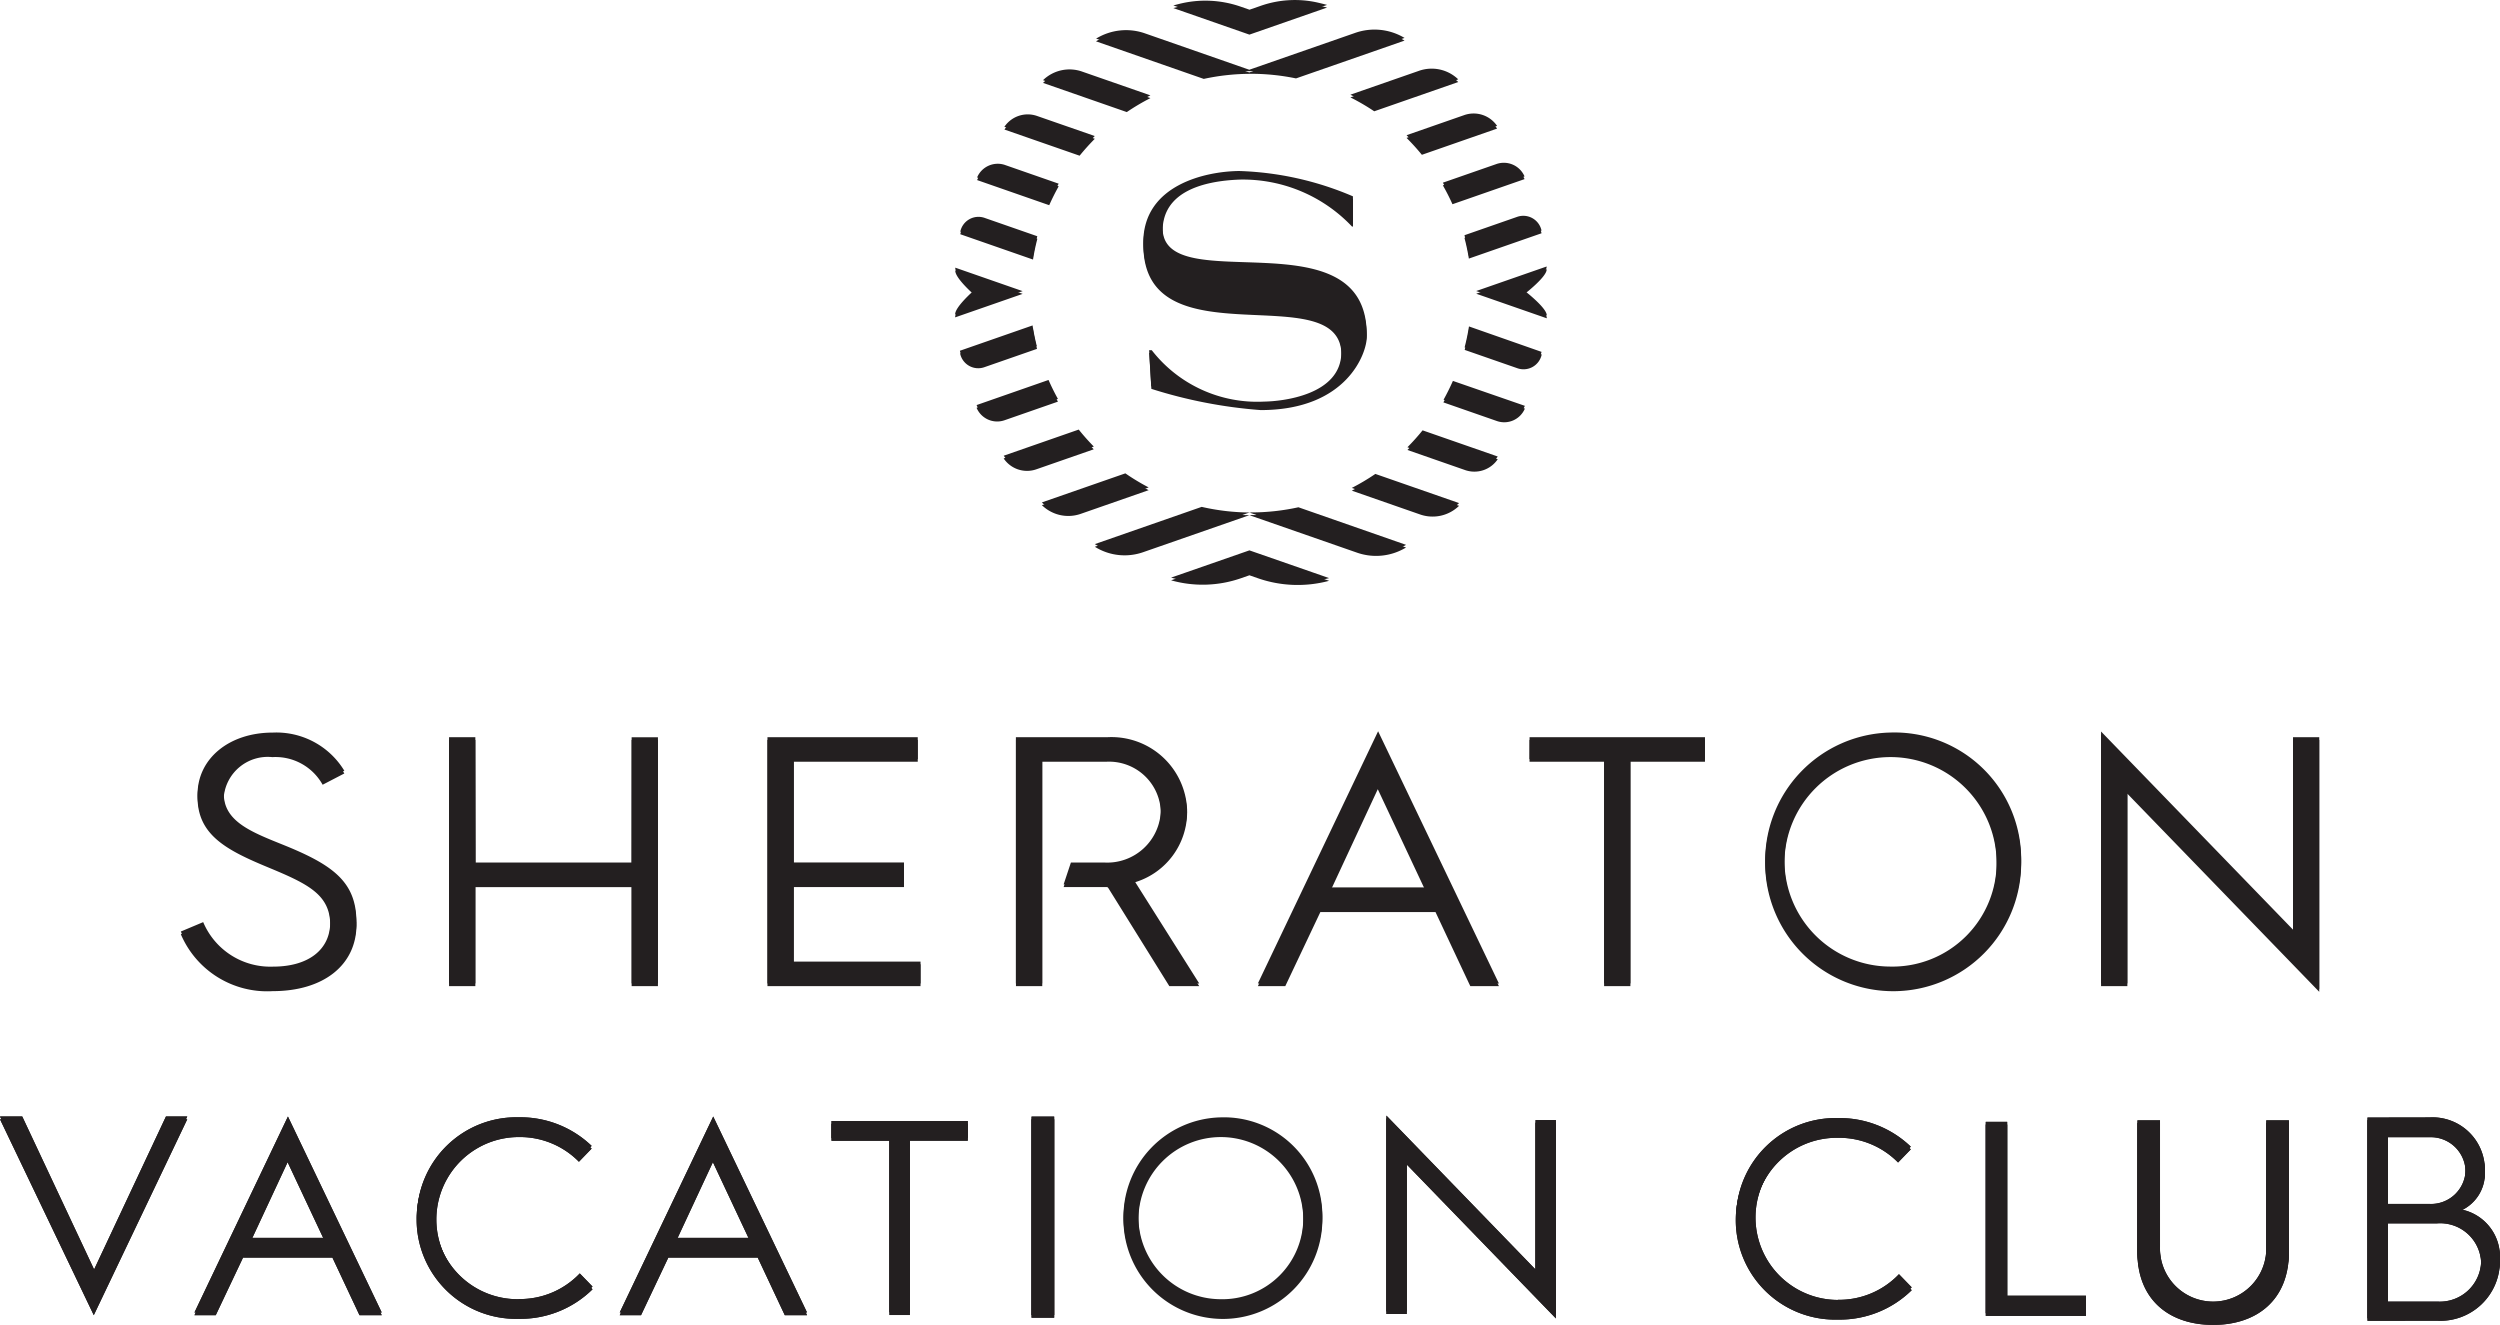 <svg xmlns="http://www.w3.org/2000/svg" width="133.076" height="70.525" viewBox="0 0 133.076 70.525">
  <g id="Group_1677" data-name="Group 1677" transform="translate(-1163.763 -3697.475)">
    <path id="Path_177" data-name="Path 177" d="M304.851,38.371l.021.006a6.2,6.2,0,0,0,3.7-.118l.449-.157.42.146a6.444,6.444,0,0,0,3.8.154l.021-.006L309.02,36.92Zm4.253-3.466a11.77,11.77,0,0,1-2.625-.3l-5.688,1.982.013.008a2.988,2.988,0,0,0,2.554.282l5.662-1.972,5.713,1.99a3.068,3.068,0,0,0,2.611-.261l.013-.008-5.729-2a11.777,11.777,0,0,1-2.524.275m-10.77-7.054L294.5,29.185l0,.01a1.188,1.188,0,0,0,1.49.653l2.837-.989q-.273-.491-.5-1.009m4.092,4.97-4.446,1.548.009.009a2.011,2.011,0,0,0,2.075.448l3.6-1.255a11.74,11.74,0,0,1-1.242-.75m-4.935-7.874-3.869,1.348,0,.01a.985.985,0,0,0,1.292.722l2.8-.976c-.092-.362-.168-.73-.225-1.1m22.988,1.159,2.8.975a.988.988,0,0,0,1.3-.72l0-.011L320.707,25q-.088.561-.228,1.1m3.205-2.984s1.19-.922,1.157-1.306l-2.05.714-1.7.592,1.7.591,2.056.716c.031-.385-1.163-1.308-1.163-1.308m-6.251,8.319,3.057,1.064a1.5,1.5,0,0,0,1.741-.565l.007-.009-4-1.393a11.622,11.622,0,0,1-.807.9m-2.962,2.166,3.621,1.261a2.021,2.021,0,0,0,2.081-.446l.008-.009-4.456-1.552a11.661,11.661,0,0,1-1.255.746m4.875-4.7,2.841.989a1.192,1.192,0,0,0,1.494-.651l0-.01L319.852,27.9q-.229.517-.5,1.007m-19.417,1.583-3.992,1.391.006.01a1.494,1.494,0,0,0,1.736.566l3.052-1.063a11.855,11.855,0,0,1-.8-.9M320.7,21.245l3.867-1.347,0-.01a.991.991,0,0,0-1.3-.719l-2.8.976q.143.54.234,1.1m-7.547-13.36c-.184-.049-.368-.094-.554-.136a5.514,5.514,0,0,0-3.021.2l-.554.192-.478-.166a5.715,5.715,0,0,0-3.257-.145c-.107.027-.213.055-.319.083l4.055,1.412Zm2.511,5.52,4.471-1.557a.051.051,0,0,1-.009-.008,2.037,2.037,0,0,0-2.09-.443l-3.642,1.268a11.872,11.872,0,0,1,1.27.741m2.539,2.314,4-1.394-.007-.01a1.51,1.51,0,0,0-1.748-.563l-3.065,1.068a11.821,11.821,0,0,1,.816.9m1.626,2.632,3.836-1.336,0-.01a1.2,1.2,0,0,0-1.5-.649l-2.844.99q.279.489.511,1.005M309.1,11.408a11.778,11.778,0,0,1,2.4.247l5.777-2.012-.013-.008a3.106,3.106,0,0,0-2.627-.256l-5.624,1.958L303.46,9.4a3.048,3.048,0,0,0-2.6.279l5.737,2a11.778,11.778,0,0,1,2.5-.27M297.732,20.2l-2.8-.975a.988.988,0,0,0-1.3.721l0,.01L297.5,21.3q.089-.561.229-1.1m1.134-2.8-2.841-.99a1.192,1.192,0,0,0-1.494.651l0,.01,3.834,1.336q.23-.518.505-1.007M303.75,12.7l-3.625-1.262a2.023,2.023,0,0,0-2.083.445l-.009.009,4.459,1.553a11.618,11.618,0,0,1,1.257-.745m-6.8,10.421-1.7-.592-1.886-.657c-.031.385.952,1.249.952,1.249s-.988.865-.958,1.25l1.892-.659Zm3.837-8.257L297.725,13.8a1.5,1.5,0,0,0-1.742.565l-.006.01,4,1.392a12.075,12.075,0,0,1,.809-.9m3.609,4.906c0-2.067,2.106-2.658,4.083-2.735a8,8,0,0,1,6,2.5h.052V18.075a16.63,16.63,0,0,0-6.048-1.348c-1.772.013-5.11.732-5.11,3.8,0,6.292,10.542,1.605,10.542,5.842,0,2.3-3.184,2.62-4.109,2.632a7.114,7.114,0,0,1-5.983-2.735h-.141l.115,1.914a25.45,25.45,0,0,0,5.817,1.129c4.609,0,5.65-3.043,5.65-3.89,0-6.42-10.863-1.824-10.863-5.65" transform="translate(921.25 3689.851)" fill="#231f20"/>
    <path id="Path_178" data-name="Path 178" d="M348.214,63.632V77.04L338,66.493V76.737h-1.4V63.328l10.218,10.548V63.632Zm-22.848-.248a6.813,6.813,0,1,0,6.982,6.811,6.746,6.746,0,0,0-6.982-6.811m0,12.457a5.647,5.647,0,1,1,5.676-5.647,5.547,5.547,0,0,1-5.676,5.647M306.179,63.632h9.338v1.163h-3.97V76.737h-1.4V64.795h-3.97Zm-62.444,9.829c0,2.153-1.75,3.544-4.46,3.544a4.994,4.994,0,0,1-4.889-3.03l1.19-.5a3.878,3.878,0,0,0,3.72,2.369c1.876,0,3.042-.9,3.042-2.361,0-1.616-1.187-2.188-3.286-3.058-2.211-.916-3.776-1.721-3.776-3.744,0-1.91,1.682-3.295,4-3.295a4.23,4.23,0,0,1,3.813,2.032l-1.155.6a2.872,2.872,0,0,0-2.679-1.469,2.35,2.35,0,0,0-2.582,2.093c0,1.445,1.417,2.016,3.058,2.677,2.714,1.085,4,1.982,4,4.144m14.651-9.829h1.4V76.737h-1.4v-5.27h-8.319v5.27h-1.4V63.632h1.4l.009,6.671h8.307Zm8.628,11.942h6.75v1.163h-8.148V63.632h8v1.163h-6.6V70.3h5.868v1.164h-5.869Zm18.107-4.345,3.478,5.508h-1.591l-3.247-5.22-.054-.054h-2.325l.387-1.163h1.766a2.853,2.853,0,0,0,3.021-2.8,2.755,2.755,0,0,0-2.916-2.7h-3.4V76.737h-1.4V63.632H283.7a4.029,4.029,0,0,1,4.251,3.868,3.911,3.911,0,0,1-2.7,3.684Zm13-7.916-6.4,13.424h1.459l1.868-3.943h6.128l1.777,3.785.076.159h1.522ZM295.6,71.628l2.5-5.373,2.523,5.373Z" transform="translate(939.003 3673.085)" fill="#231f20"/>
    <rect id="Rectangle_2893" data-name="Rectangle 2893" width="1.206" height="10.563" transform="translate(1218.672 3756.911)" fill="#231f20"/>
    <path id="Path_179" data-name="Path 179" d="M283.94,93h7.254v.9H288.11v9.278h-1.085V93.909H283.94Z" transform="translate(924.084 3664.146)" fill="#231f20"/>
    <path id="Path_180" data-name="Path 180" d="M272.789,92.658l-4.976,10.429h1.134l1.451-3.063h4.761l1.381,2.94.059.123h1.183Zm-1.962,6.46,1.945-4.175,1.961,4.175Z" transform="translate(928.939 3664.25)" fill="#231f20"/>
    <path id="Path_181" data-name="Path 181" d="M240.4,92.658l-4.976,10.429h1.134l1.451-3.063h4.76l1.381,2.94.059.123h1.183Zm-1.962,6.46,1.945-4.175,1.961,4.175Z" transform="translate(938.69 3664.25)" fill="#231f20"/>
    <path id="Path_182" data-name="Path 182" d="M225.624,100.8l-3.767-8.021-.059-.123h-1.183l4.992,10.429,4.976-10.429h-1.134Z" transform="translate(943.148 3664.25)" fill="#231f20"/>
    <path id="Path_183" data-name="Path 183" d="M311.223,92.722a5.293,5.293,0,1,0,5.425,5.292,5.242,5.242,0,0,0-5.425-5.292m0,9.679a4.388,4.388,0,1,1,4.41-4.387,4.309,4.309,0,0,1-4.41,4.387" transform="translate(917.504 3664.231)" fill="#231f20"/>
    <path id="Path_184" data-name="Path 184" d="M335.221,92.824v10.418l-7.939-8.194v7.958H326.2V92.588l7.939,8.194V92.824Z" transform="translate(911.362 3664.271)" fill="#231f20"/>
    <path id="Path_185" data-name="Path 185" d="M257.788,102.4a4.388,4.388,0,1,1,0-8.775,4.4,4.4,0,0,1,3.2,1.315l.677-.7a5.48,5.48,0,0,0-3.879-1.522,5.293,5.293,0,1,0,0,10.583,5.469,5.469,0,0,0,3.927-1.573l-.679-.7a4.39,4.39,0,0,1-3.247,1.365" transform="translate(933.591 3664.231)" fill="#231f20"/>
    <path id="Path_186" data-name="Path 186" d="M300.38,96.864v6.36h-1.206V92.661h1.206v1.468" transform="translate(919.498 3664.25)" fill="#231f20"/>
    <path id="Path_187" data-name="Path 187" d="M283.94,93h7.254v.9H288.11v9.278h-1.085V93.909H283.94Z" transform="translate(924.084 3664.146)" fill="#231f20"/>
    <path id="Path_188" data-name="Path 188" d="M272.789,92.658l-4.976,10.429h1.134l1.451-3.063h4.761l1.381,2.94.059.123h1.183Zm-1.962,6.46,1.945-4.175,1.961,4.175Z" transform="translate(928.939 3664.25)" fill="#231f20"/>
    <path id="Path_189" data-name="Path 189" d="M240.4,92.658l-4.976,10.429h1.134l1.451-3.063h4.76l1.381,2.94.059.123h1.183Zm-1.962,6.46,1.945-4.175,1.961,4.175Z" transform="translate(938.69 3664.25)" fill="#231f20"/>
    <path id="Path_190" data-name="Path 190" d="M225.624,100.8l-3.767-8.021-.059-.123h-1.183l4.992,10.429,4.976-10.429h-1.134Z" transform="translate(943.148 3664.25)" fill="#231f20"/>
    <path id="Path_191" data-name="Path 191" d="M335.221,92.824v10.418l-7.939-8.194v7.958H326.2V92.588l7.939,8.194V92.824Z" transform="translate(911.362 3664.271)" fill="#231f20"/>
    <path id="Path_192" data-name="Path 192" d="M257.788,102.4a4.388,4.388,0,1,1,0-8.775,4.4,4.4,0,0,1,3.2,1.315l.677-.7a5.48,5.48,0,0,0-3.879-1.522,5.293,5.293,0,1,0,0,10.583,5.469,5.469,0,0,0,3.927-1.573l-.679-.7a4.39,4.39,0,0,1-3.247,1.365" transform="translate(933.591 3664.231)" fill="#231f20"/>
    <path id="Path_193" data-name="Path 193" d="M371.847,93.062h1.14v9.255h4.194v.932h-5.334Z" transform="translate(897.619 3664.129)" fill="#231f20"/>
    <path id="Path_194" data-name="Path 194" d="M358.252,102.457a4.387,4.387,0,1,1,0-8.775,4.4,4.4,0,0,1,3.2,1.315l.677-.7a5.481,5.481,0,0,0-3.878-1.521,5.293,5.293,0,1,0,0,10.583,5.469,5.469,0,0,0,3.927-1.573l-.679-.7a4.392,4.392,0,0,1-3.247,1.364" transform="translate(903.346 3664.214)" fill="#231f20"/>
    <path id="Path_195" data-name="Path 195" d="M383.4,92.948h1.2v6.744a2.829,2.829,0,1,0,5.656,0V92.948h1.206v6.866c0,2.561-1.715,3.879-4.033,3.879s-4.034-1.318-4.034-3.879Z" transform="translate(894.141 3664.163)" fill="#231f20"/>
    <path id="Path_196" data-name="Path 196" d="M405.76,97.6a2.173,2.173,0,0,0,1.406-2.146,2.788,2.788,0,0,0-2.956-2.729l-3.293.006v10.683l3.7-.006a3.17,3.17,0,0,0,3.35-3.157A2.56,2.56,0,0,0,405.76,97.6M402,93.635h2.223a1.824,1.824,0,0,1,1.917,1.839,1.842,1.842,0,0,1-1.934,1.856H402Zm2.627,8.893H402V98.221h2.61a2.18,2.18,0,0,1,2.358,2.121,2.2,2.2,0,0,1-2.341,2.185" transform="translate(888.868 3664.231)" fill="#231f20"/>
    <path id="Path_197" data-name="Path 197" d="M371.847,93.062h1.14v9.255h4.194v.932h-5.334Z" transform="translate(897.619 3664.129)" fill="#231f20"/>
    <path id="Path_198" data-name="Path 198" d="M358.252,102.457a4.387,4.387,0,1,1,0-8.775,4.4,4.4,0,0,1,3.2,1.315l.677-.7a5.481,5.481,0,0,0-3.878-1.521,5.293,5.293,0,1,0,0,10.583,5.469,5.469,0,0,0,3.927-1.573l-.679-.7a4.392,4.392,0,0,1-3.247,1.364" transform="translate(903.346 3664.214)" fill="#231f20"/>
    <path id="Path_199" data-name="Path 199" d="M383.4,92.948h1.2v6.744a2.829,2.829,0,1,0,5.656,0V92.948h1.206v6.866c0,2.561-1.715,3.879-4.033,3.879s-4.034-1.318-4.034-3.879Z" transform="translate(894.141 3664.163)" fill="#231f20"/>
    <path id="Path_200" data-name="Path 200" d="M405.76,97.6a2.173,2.173,0,0,0,1.406-2.146,2.788,2.788,0,0,0-2.956-2.729l-3.293.006v10.683l3.7-.006a3.17,3.17,0,0,0,3.35-3.157A2.56,2.56,0,0,0,405.76,97.6M402,93.635h2.223a1.824,1.824,0,0,1,1.917,1.839,1.842,1.842,0,0,1-1.934,1.856H402Zm2.627,8.893H402V98.221h2.61a2.18,2.18,0,0,1,2.358,2.121,2.2,2.2,0,0,1-2.341,2.185" transform="translate(888.868 3664.231)" fill="#231f20"/>
    <path id="Path_239" data-name="Path 239" d="M304.851,38.578l.021.006a6.2,6.2,0,0,0,3.7-.118l.449-.157.42.147a6.444,6.444,0,0,0,3.8.154l.021-.006-4.243-1.478Zm4.253-3.467a11.77,11.77,0,0,1-2.625-.3l-5.688,1.981.013.008a2.985,2.985,0,0,0,2.554.282l5.662-1.972,5.713,1.99a3.07,3.07,0,0,0,2.611-.261l.013-.008-5.729-2a11.778,11.778,0,0,1-2.524.275m-10.77-7.054L294.5,29.392l0,.01a1.188,1.188,0,0,0,1.49.653l2.837-.988q-.273-.491-.5-1.009m4.092,4.97-4.446,1.549.009.008a2.009,2.009,0,0,0,2.075.449l3.6-1.255a11.629,11.629,0,0,1-1.242-.751m-4.935-7.874L293.622,26.5l0,.011a.985.985,0,0,0,1.292.721l2.8-.975c-.092-.362-.168-.73-.225-1.105m22.988,1.16,2.8.974a.987.987,0,0,0,1.3-.72l0-.011-3.869-1.348q-.088.562-.228,1.1m3.205-2.984s1.19-.921,1.157-1.306l-2.05.714-1.7.591,1.7.592,2.056.716c.031-.384-1.163-1.308-1.163-1.308m-6.251,8.319,3.057,1.065a1.5,1.5,0,0,0,1.741-.565l.007-.01-4-1.392a11.613,11.613,0,0,1-.807.9m-2.962,2.166,3.621,1.262a2.021,2.021,0,0,0,2.081-.447l.008-.008-4.456-1.552a11.772,11.772,0,0,1-1.255.746m4.875-4.7,2.841.99a1.192,1.192,0,0,0,1.494-.651l0-.01-3.834-1.336q-.229.518-.5,1.007M299.931,30.7l-3.992,1.39.006.01a1.5,1.5,0,0,0,1.736.567l3.052-1.063a11.989,11.989,0,0,1-.8-.9M320.7,21.452l3.867-1.347,0-.011a.991.991,0,0,0-1.3-.719l-2.8.975q.143.541.234,1.1m-7.547-13.36c-.184-.048-.368-.093-.554-.136a5.52,5.52,0,0,0-3.021.2l-.554.193-.478-.166a5.709,5.709,0,0,0-3.257-.145c-.107.027-.213.054-.319.082L309.02,9.53Zm2.511,5.521,4.471-1.557-.009-.009a2.037,2.037,0,0,0-2.09-.443l-3.642,1.269a11.641,11.641,0,0,1,1.27.741m2.539,2.314,4-1.394-.007-.01a1.51,1.51,0,0,0-1.748-.562l-3.065,1.067a11.83,11.83,0,0,1,.816.9m1.626,2.632,3.836-1.336,0-.01a1.2,1.2,0,0,0-1.5-.649l-2.844.99q.279.489.511,1.005M309.1,11.615a11.827,11.827,0,0,1,2.4.246l5.777-2.012-.013-.008a3.106,3.106,0,0,0-2.627-.256l-5.624,1.959-5.56-1.937a3.048,3.048,0,0,0-2.6.28l5.737,2a11.823,11.823,0,0,1,2.5-.27M297.732,20.4l-2.8-.975a.988.988,0,0,0-1.3.72l0,.011,3.869,1.347q.089-.56.229-1.1m1.134-2.8-2.841-.99a1.193,1.193,0,0,0-1.494.651l0,.01,3.834,1.336q.23-.517.505-1.007m4.883-4.694-3.625-1.263a2.024,2.024,0,0,0-2.083.446l-.009.008,4.459,1.553a11.727,11.727,0,0,1,1.257-.744m-6.8,10.421-1.7-.591-1.886-.657c-.031.385.952,1.248.952,1.248s-.988.865-.958,1.25l1.892-.658Zm3.837-8.257-3.058-1.065a1.5,1.5,0,0,0-1.742.565l-.006.01,4,1.392q.383-.471.809-.9m3.609,4.907c0-2.067,2.106-2.658,4.083-2.735a8,8,0,0,1,6,2.5h.052V18.282a16.63,16.63,0,0,0-6.048-1.348c-1.772.013-5.11.732-5.11,3.8,0,6.292,10.542,1.6,10.542,5.842,0,2.3-3.184,2.619-4.109,2.632a7.114,7.114,0,0,1-5.983-2.735h-.141l.115,1.913a25.436,25.436,0,0,0,5.817,1.13c4.609,0,5.65-3.043,5.65-3.891,0-6.42-10.863-1.823-10.863-5.65" transform="translate(921.25 3689.788)" fill="#231f20"/>
    <path id="Path_240" data-name="Path 240" d="M348.214,63.838V77.247L338,66.7V76.943h-1.4V63.535l10.218,10.547V63.838Zm-22.848-.248a6.813,6.813,0,1,0,6.982,6.811,6.747,6.747,0,0,0-6.982-6.811m0,12.458a5.648,5.648,0,1,1,5.676-5.647,5.547,5.547,0,0,1-5.676,5.647m-19.187-12.21h9.338V65h-3.97V76.943h-1.4V65h-3.97Zm-62.444,9.83c0,2.152-1.75,3.543-4.46,3.543a4.994,4.994,0,0,1-4.889-3.029l1.19-.5a3.877,3.877,0,0,0,3.72,2.369c1.876,0,3.042-.9,3.042-2.361,0-1.617-1.187-2.188-3.286-3.059-2.211-.916-3.776-1.72-3.776-3.744,0-1.909,1.682-3.295,4-3.295a4.231,4.231,0,0,1,3.813,2.032l-1.155.6a2.871,2.871,0,0,0-2.679-1.47,2.351,2.351,0,0,0-2.582,2.093c0,1.446,1.417,2.016,3.058,2.677,2.714,1.086,4,1.983,4,4.145m14.651-9.83h1.4V76.943h-1.4V71.674h-8.319v5.269h-1.4V63.838h1.4l.009,6.671h8.307Zm8.628,11.942h6.75v1.163h-8.148V63.838h8V65h-6.6v5.508h5.868v1.164h-5.869Zm18.107-4.345,3.478,5.508h-1.591l-3.247-5.22-.054-.054h-2.325l.387-1.163h1.766a2.852,2.852,0,0,0,3.021-2.8A2.755,2.755,0,0,0,283.64,65h-3.4V76.943h-1.4V63.838H283.7a4.029,4.029,0,0,1,4.251,3.869,3.911,3.911,0,0,1-2.7,3.684Zm13-7.915-6.4,13.423h1.459L295.044,73h6.128l1.777,3.785.076.158h1.522ZM295.6,71.834l2.5-5.373,2.523,5.373Z" transform="translate(939.003 3673.023)" fill="#231f20"/>
    <rect id="Rectangle_2897" data-name="Rectangle 2897" width="1.206" height="10.562" transform="translate(1218.672 3757.055)" fill="#231f20"/>
    <path id="Path_241" data-name="Path 241" d="M283.94,93.212h7.254v.9H288.11v9.278h-1.085V94.115H283.94Z" transform="translate(924.084 3664.084)" fill="#231f20"/>
    <path id="Path_242" data-name="Path 242" d="M272.789,92.865l-4.976,10.429h1.134l1.451-3.063h4.761l1.381,2.94.059.123h1.183Zm-1.962,6.46,1.945-4.175,1.961,4.175Z" transform="translate(928.939 3664.188)" fill="#231f20"/>
    <path id="Path_243" data-name="Path 243" d="M240.4,92.865l-4.976,10.429h1.134l1.451-3.063h4.76l1.381,2.94.059.123h1.183Zm-1.962,6.46,1.945-4.175,1.961,4.175Z" transform="translate(938.69 3664.188)" fill="#231f20"/>
    <path id="Path_244" data-name="Path 244" d="M225.624,101.009l-3.767-8.021-.059-.123h-1.183l4.992,10.429,4.976-10.429h-1.134Z" transform="translate(943.148 3664.188)" fill="#231f20"/>
    <path id="Path_245" data-name="Path 245" d="M311.223,92.929a5.293,5.293,0,1,0,5.425,5.291,5.241,5.241,0,0,0-5.425-5.291m0,9.678a4.387,4.387,0,1,1,4.41-4.387,4.309,4.309,0,0,1-4.41,4.387" transform="translate(917.504 3664.169)" fill="#231f20"/>
    <path id="Path_246" data-name="Path 246" d="M335.221,93.03v10.417l-7.939-8.194v7.958H326.2V92.794l7.939,8.194V93.03Z" transform="translate(911.362 3664.209)" fill="#231f20"/>
    <path id="Path_247" data-name="Path 247" d="M257.788,102.607a4.387,4.387,0,1,1,0-8.775,4.4,4.4,0,0,1,3.2,1.315l.677-.7a5.482,5.482,0,0,0-3.879-1.521,5.293,5.293,0,1,0,0,10.582,5.472,5.472,0,0,0,3.927-1.572l-.679-.7a4.388,4.388,0,0,1-3.247,1.365" transform="translate(933.591 3664.169)" fill="#231f20"/>
    <path id="Path_248" data-name="Path 248" d="M300.38,97.071v6.36h-1.206V92.868h1.206v1.468" transform="translate(919.498 3664.187)" fill="#231f20"/>
    <path id="Path_249" data-name="Path 249" d="M283.94,93.212h7.254v.9H288.11v9.278h-1.085V94.115H283.94Z" transform="translate(924.084 3664.084)" fill="#231f20"/>
    <path id="Path_250" data-name="Path 250" d="M272.789,92.865l-4.976,10.429h1.134l1.451-3.063h4.761l1.381,2.94.059.123h1.183Zm-1.962,6.46,1.945-4.175,1.961,4.175Z" transform="translate(928.939 3664.188)" fill="#231f20"/>
    <path id="Path_251" data-name="Path 251" d="M240.4,92.865l-4.976,10.429h1.134l1.451-3.063h4.76l1.381,2.94.059.123h1.183Zm-1.962,6.46,1.945-4.175,1.961,4.175Z" transform="translate(938.69 3664.188)" fill="#231f20"/>
    <path id="Path_252" data-name="Path 252" d="M225.624,101.009l-3.767-8.021-.059-.123h-1.183l4.992,10.429,4.976-10.429h-1.134Z" transform="translate(943.148 3664.188)" fill="#231f20"/>
    <path id="Path_253" data-name="Path 253" d="M335.221,93.03v10.417l-7.939-8.194v7.958H326.2V92.794l7.939,8.194V93.03Z" transform="translate(911.362 3664.209)" fill="#231f20"/>
    <path id="Path_254" data-name="Path 254" d="M257.788,102.607a4.387,4.387,0,1,1,0-8.775,4.4,4.4,0,0,1,3.2,1.315l.677-.7a5.482,5.482,0,0,0-3.879-1.521,5.293,5.293,0,1,0,0,10.582,5.472,5.472,0,0,0,3.927-1.572l-.679-.7a4.388,4.388,0,0,1-3.247,1.365" transform="translate(933.591 3664.169)" fill="#231f20"/>
    <path id="Path_255" data-name="Path 255" d="M371.847,93.269h1.14v9.255h4.194v.932h-5.334Z" transform="translate(897.619 3664.066)" fill="#231f20"/>
    <path id="Path_256" data-name="Path 256" d="M358.252,102.664a4.388,4.388,0,1,1,0-8.775,4.4,4.4,0,0,1,3.2,1.315l.677-.7a5.478,5.478,0,0,0-3.878-1.521,5.293,5.293,0,1,0,0,10.582A5.469,5.469,0,0,0,362.179,102l-.679-.7a4.39,4.39,0,0,1-3.247,1.365" transform="translate(903.346 3664.152)" fill="#231f20"/>
    <path id="Path_257" data-name="Path 257" d="M383.4,93.155h1.2V99.9a2.829,2.829,0,1,0,5.656,0V93.155h1.206v6.865c0,2.561-1.715,3.879-4.033,3.879s-4.034-1.318-4.034-3.879Z" transform="translate(894.141 3664.101)" fill="#231f20"/>
    <path id="Path_258" data-name="Path 258" d="M405.76,97.8a2.172,2.172,0,0,0,1.406-2.146,2.787,2.787,0,0,0-2.956-2.729l-3.293.006v10.683l3.7-.006a3.17,3.17,0,0,0,3.35-3.156A2.561,2.561,0,0,0,405.76,97.8M402,93.841h2.223a1.849,1.849,0,1,1-.017,3.695H402Zm2.627,8.893H402V98.428h2.61a2.18,2.18,0,0,1,2.358,2.121,2.2,2.2,0,0,1-2.341,2.185" transform="translate(888.868 3664.169)" fill="#231f20"/>
    <path id="Path_259" data-name="Path 259" d="M371.847,93.269h1.14v9.255h4.194v.932h-5.334Z" transform="translate(897.619 3664.066)" fill="#231f20"/>
    <path id="Path_260" data-name="Path 260" d="M358.252,102.664a4.388,4.388,0,1,1,0-8.775,4.4,4.4,0,0,1,3.2,1.315l.677-.7a5.478,5.478,0,0,0-3.878-1.521,5.293,5.293,0,1,0,0,10.582A5.469,5.469,0,0,0,362.179,102l-.679-.7a4.39,4.39,0,0,1-3.247,1.365" transform="translate(903.346 3664.152)" fill="#231f20"/>
    <path id="Path_261" data-name="Path 261" d="M383.4,93.155h1.2V99.9a2.829,2.829,0,1,0,5.656,0V93.155h1.206v6.865c0,2.561-1.715,3.879-4.033,3.879s-4.034-1.318-4.034-3.879Z" transform="translate(894.141 3664.101)" fill="#231f20"/>
    <path id="Path_262" data-name="Path 262" d="M405.76,97.8a2.172,2.172,0,0,0,1.406-2.146,2.787,2.787,0,0,0-2.956-2.729l-3.293.006v10.683l3.7-.006a3.17,3.17,0,0,0,3.35-3.156A2.561,2.561,0,0,0,405.76,97.8M402,93.841h2.223a1.849,1.849,0,1,1-.017,3.695H402Zm2.627,8.893H402V98.428h2.61a2.18,2.18,0,0,1,2.358,2.121,2.2,2.2,0,0,1-2.341,2.185" transform="translate(888.868 3664.169)" fill="#231f20"/>
  </g>
</svg>
